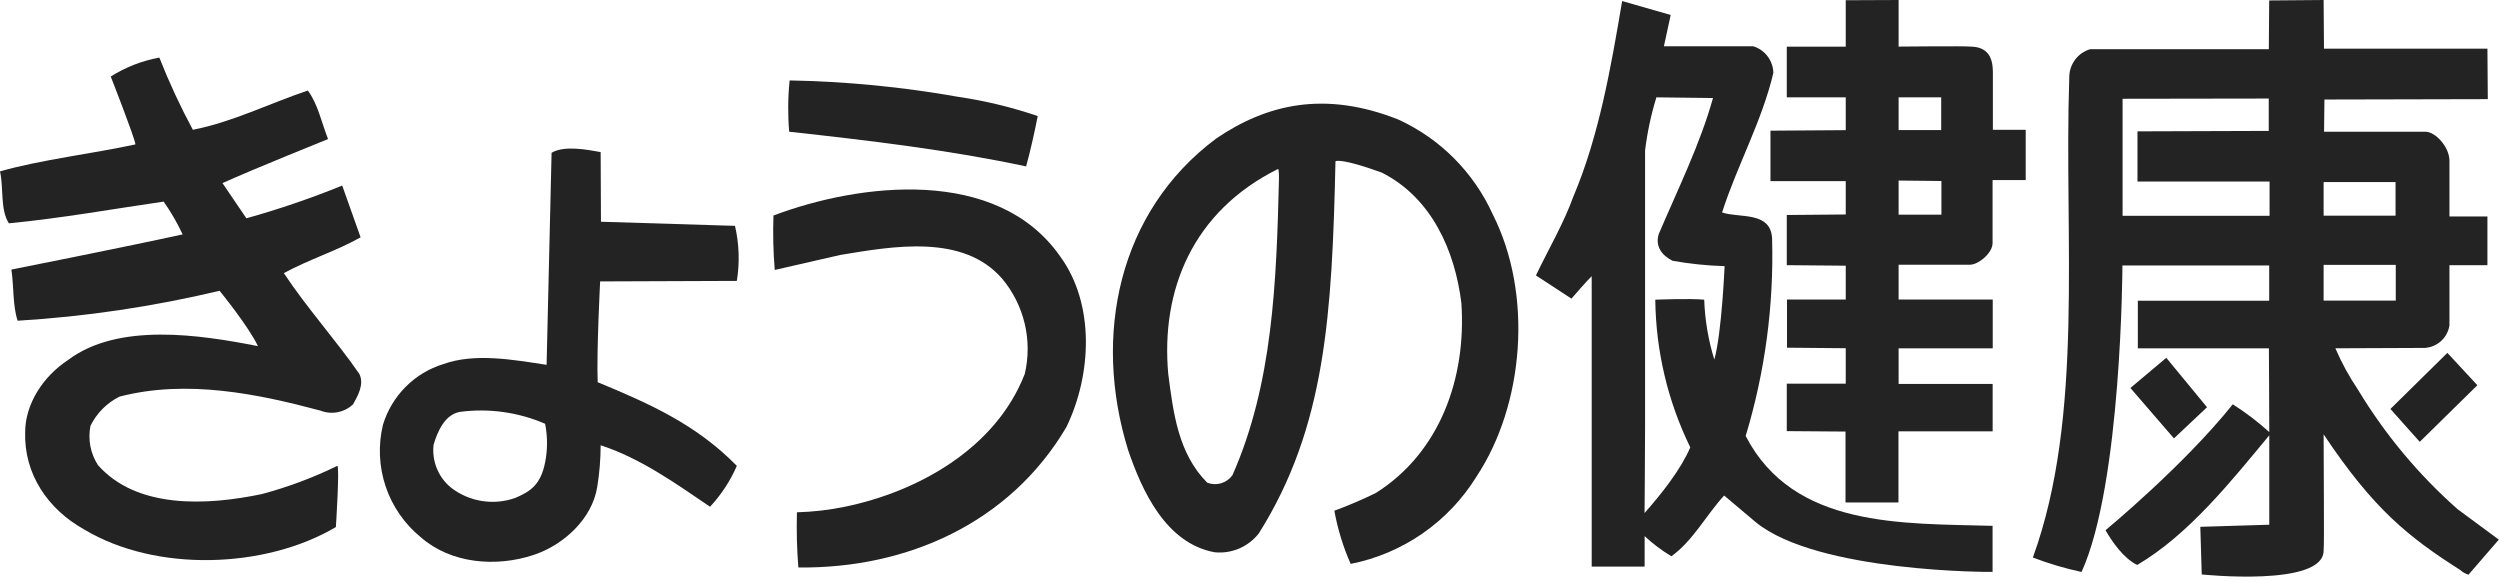 <svg width="232" height="54" viewBox="0 0 232 54" fill="none" xmlns="http://www.w3.org/2000/svg">
<path d="M14.787 5.344C15.691 7.637 16.729 9.874 17.896 12.043C21.517 11.348 25.062 9.576 28.565 8.402C29.498 9.632 29.864 11.453 30.444 12.905C30.444 12.905 23.535 15.685 20.646 16.991L22.864 20.258C25.883 19.415 28.852 18.401 31.757 17.221L33.464 22.023C31.301 23.253 28.682 24.073 26.34 25.345C28.503 28.611 31.246 31.648 33.346 34.698C33.816 35.637 33.229 36.693 32.766 37.52C32.367 37.895 31.87 38.149 31.333 38.252C30.796 38.356 30.241 38.304 29.733 38.104C24.011 36.575 17.357 35.171 11.076 36.811C9.914 37.395 8.973 38.344 8.395 39.514C8.146 40.772 8.393 42.079 9.086 43.156C12.707 47.263 19.244 46.908 24.288 45.852C26.704 45.208 29.052 44.331 31.301 43.232C31.536 43.232 31.17 48.91 31.17 48.91C24.633 52.781 14.476 53.135 7.822 49.139C4.436 47.263 2.218 43.976 2.335 40.105C2.335 37.527 3.973 34.942 6.309 33.413C10.973 29.896 18.566 31.064 23.935 32.12C23.085 30.299 20.377 26.985 20.377 26.985C14.222 28.451 7.952 29.381 1.638 29.764C1.168 28.375 1.292 26.547 1.057 25.018C1.057 25.018 12.161 22.808 16.95 21.752C16.451 20.688 15.862 19.669 15.188 18.708C10.399 19.403 5.721 20.251 0.822 20.723C1.64741e-06 19.431 0.352 17.436 0 15.907C3.621 14.851 8.831 14.219 12.569 13.399C12.479 12.704 10.275 7.102 10.275 7.102C11.654 6.233 13.185 5.636 14.787 5.344Z" fill="#232323"/>
<path d="M96.301 10.772C95.99 12.363 95.61 14.038 95.223 15.442C88.099 13.92 80.712 13.044 73.236 12.224C73.102 10.64 73.115 9.046 73.277 7.464C78.523 7.559 83.754 8.068 88.921 8.986C91.43 9.354 93.9 9.952 96.301 10.772Z" fill="#232323"/>
<path d="M155.04 1.39L154.411 4.295H162.703C163.232 4.457 163.698 4.782 164.032 5.225C164.367 5.668 164.555 6.205 164.569 6.762C163.519 11.223 161.204 15.372 159.808 19.715C161.376 20.264 164.334 19.562 164.451 22.141C164.622 28.34 163.793 34.526 161.998 40.459C166.434 49.028 176.509 48.555 184.911 48.798C184.911 48.798 184.911 53.058 184.911 53.072C184.911 53.086 168.646 53.149 162.924 48.451L160.001 45.984C158.371 47.749 157.086 50.216 155.102 51.62C154.212 51.087 153.38 50.461 152.622 49.751V52.579H147.709V25.629C147.709 25.629 147.163 26.164 145.83 27.714L142.534 25.56C143.743 23.037 145.104 20.751 146.037 18.166C148.372 12.648 149.492 6.296 150.535 0.097L155.04 1.39ZM153.714 9.034C153.217 10.644 152.866 12.295 152.663 13.968V39.563C152.663 42.266 152.615 47.304 152.615 47.61C154.183 45.831 155.973 43.586 156.858 41.516C154.773 37.248 153.663 32.566 153.61 27.811C153.61 27.811 156.858 27.679 158.15 27.811C158.217 29.698 158.533 31.568 159.089 33.371C159.78 30.904 160.043 24.698 160.043 24.698C158.421 24.652 156.804 24.484 155.206 24.198C154.273 23.725 153.575 22.905 153.928 21.731C155.676 17.616 157.797 13.322 158.965 9.097L153.714 9.034Z" fill="#232323"/>
<path d="M138.533 19.903C142.271 27.304 141.456 37.52 137.02 44.226C135.731 46.311 134.029 48.106 132.02 49.5C130.011 50.894 127.738 51.857 125.342 52.329C124.644 50.751 124.136 49.094 123.829 47.395C125.139 46.913 126.424 46.363 127.678 45.748C133.634 41.995 136.087 35.067 135.617 28.138C135.03 23.322 132.888 18.36 128.217 16.011C124.382 14.622 123.933 14.962 123.933 14.962C123.615 29.069 123.041 39.611 116.822 49.493C116.343 50.109 115.716 50.593 115.001 50.9C114.286 51.207 113.506 51.328 112.732 51.252C108.178 50.432 105.96 45.505 104.682 41.745C101.414 31.175 103.742 19.674 112.849 12.863C117.52 9.688 122.896 8.367 129.778 11.098C133.656 12.876 136.766 16.003 138.533 19.903ZM118.605 15.678C110.659 19.625 107.715 26.95 108.413 34.698C108.883 38.34 109.346 42.099 112.034 44.796C112.445 44.955 112.897 44.974 113.319 44.848C113.742 44.722 114.111 44.459 114.37 44.101C118.108 35.643 118.453 26.255 118.688 16.623C118.695 16.63 118.695 15.678 118.605 15.678Z" fill="#232323"/>
<path d="M176.191 0V4.323C176.191 4.323 182.5 4.26 182.81 4.323C184.49 4.323 184.925 5.372 184.939 6.63V12.043H187.986V16.713H184.911V22.565C184.911 23.475 183.591 24.58 182.797 24.566C181.802 24.566 176.191 24.566 176.191 24.566V27.797H184.925V32.328H176.191V35.63H184.918V40.029H176.177V46.63H171.264V40.049L165.813 40.008V35.602H171.285V32.315L165.833 32.266V27.797H171.285V24.656L165.813 24.608V19.952L171.285 19.903V16.811H164.299V12.127L171.285 12.078V9.034H165.813V4.329H171.285V0.021L176.191 0ZM176.191 9.034V12.071H180.143V9.034H176.191ZM176.191 16.755V19.924H180.164V16.797L176.191 16.755Z" fill="#232323"/>
<path d="M98.374 23.78C101.642 28.242 101.297 34.816 98.961 39.632C93.703 48.555 84.133 52.78 74.086 52.662C73.953 50.958 73.909 49.249 73.955 47.541C75.45 47.5 76.939 47.328 78.405 47.026C85.176 45.636 92.411 41.627 95.099 34.698C95.457 33.169 95.456 31.578 95.096 30.049C94.736 28.521 94.028 27.098 93.026 25.893C89.405 21.668 82.868 22.849 77.969 23.662L71.896 25.052C71.757 23.372 71.718 21.685 71.778 20C79.814 16.97 92.535 15.441 98.374 23.78Z" fill="#232323"/>
<path d="M215.632 0L215.666 4.517H230.833L230.868 9.201L215.708 9.236L215.673 12.224H225.077C226.017 12.224 227.309 13.649 227.309 14.92V20.091H230.833V24.608H227.309V30.202C227.22 30.76 226.945 31.272 226.527 31.651C226.11 32.03 225.577 32.254 225.015 32.287L216.724 32.322C217.294 33.651 217.988 34.924 218.796 36.123C221.303 40.289 224.43 44.044 228.069 47.256L231.89 50.077L229.078 53.33C228.79 53.246 228.525 53.096 228.304 52.892C223.523 49.848 220.261 47.256 215.632 40.306C215.632 43.587 215.701 50.48 215.632 51.099C215.632 54.497 204.321 53.309 204.321 53.309L204.189 48.889L210.588 48.694V40.397C207.085 44.622 203.125 49.605 198.337 52.426C197.079 51.835 195.981 50.244 195.393 49.202C195.393 49.202 202.642 43.225 207.202 37.52C208.401 38.281 209.534 39.143 210.588 40.098C210.588 38.013 210.553 32.328 210.553 32.328H198.392V27.909H210.581V24.636H196.962C196.962 24.636 196.907 44.865 193.168 53.079C191.63 52.749 190.119 52.301 188.649 51.738C193.438 38.59 191.524 22.127 192.028 7.186C192.024 6.597 192.211 6.023 192.56 5.55C192.909 5.077 193.401 4.732 193.963 4.566H210.546L210.581 0.042L215.632 0ZM196.976 9.166V20.028H210.615V16.845H198.358V12.189L210.539 12.148V9.145L196.976 9.166ZM215.632 16.894V20.014H222.307V16.894H215.632ZM215.632 24.58V27.895H222.327V24.58H215.632Z" fill="#232323"/>
<path d="M227.116 32.746L229.9 35.748L224.552 41.002L221.83 37.951L227.116 32.746Z" fill="#232323"/>
<path d="M204.811 37.791L201.743 40.682L197.701 36.005L201.031 33.204L204.811 37.791Z" fill="#232323"/>
<path d="M55.769 20.577L68.206 20.959C68.597 22.634 68.655 24.369 68.379 26.067L55.693 26.116C55.693 26.116 55.354 32.648 55.465 35.469C60.391 37.506 64.634 39.417 68.379 43.232C67.771 44.63 66.93 45.914 65.891 47.026C62.623 44.796 59.362 42.495 55.741 41.321C55.738 42.615 55.632 43.907 55.423 45.185C54.96 48.117 52.348 50.55 49.55 51.488C46.047 52.662 41.846 52.315 39.04 49.848C37.537 48.621 36.41 46.99 35.789 45.145C35.169 43.3 35.082 41.317 35.537 39.424C35.94 38.094 36.662 36.885 37.639 35.902C38.616 34.919 39.819 34.193 41.141 33.788C44.063 32.731 47.691 33.392 50.724 33.857L51.187 14.177C52.348 13.482 54.456 13.878 55.741 14.114L55.769 20.577ZM42.688 38.221C41.306 38.458 40.615 39.987 40.236 41.272C40.151 42.023 40.257 42.783 40.543 43.482C40.829 44.181 41.287 44.795 41.873 45.268C42.709 45.909 43.691 46.331 44.73 46.494C45.768 46.658 46.831 46.559 47.822 46.206C49.204 45.616 50.172 44.997 50.586 42.912C50.823 41.729 50.823 40.51 50.586 39.326C48.1 38.251 45.372 37.869 42.688 38.221Z" fill="#232323"/>
</svg>
